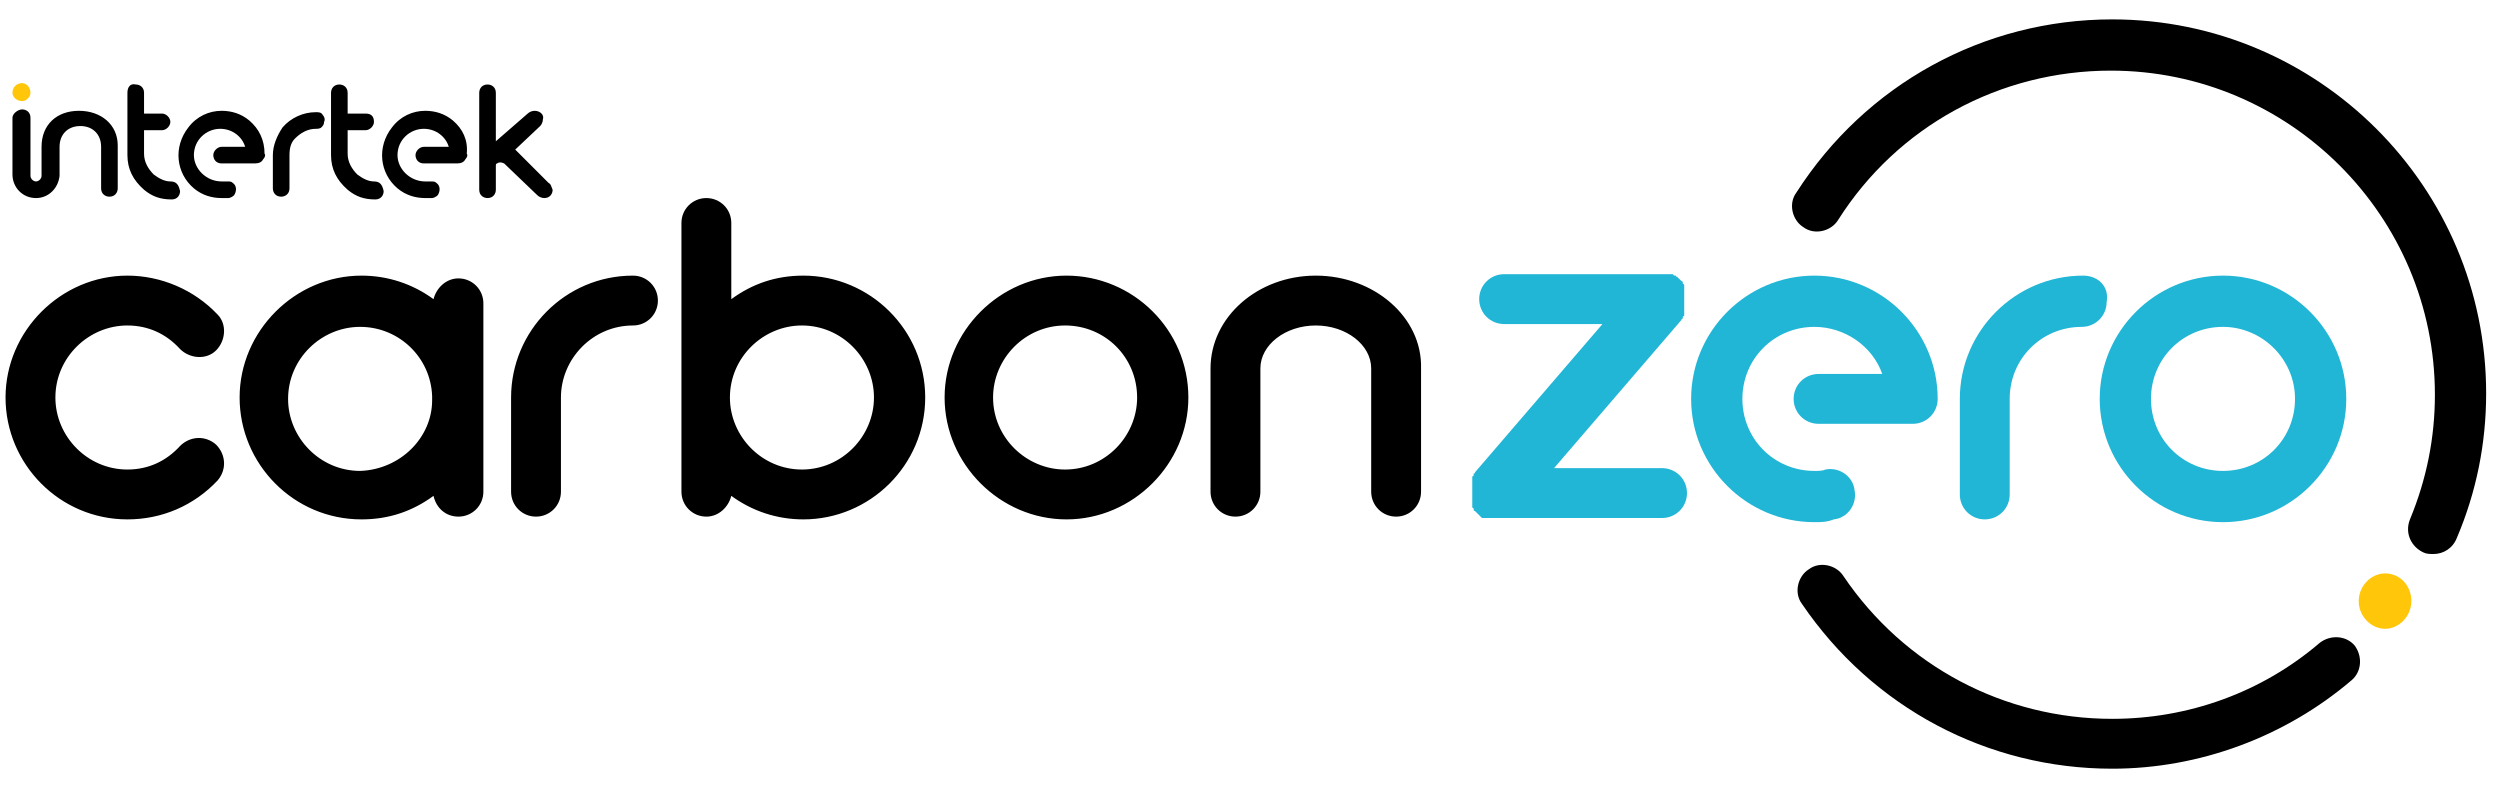 <?xml version="1.0" encoding="utf-8"?>
<!-- Generator: Adobe Illustrator 28.0.0, SVG Export Plug-In . SVG Version: 6.00 Build 0)  -->
<svg version="1.1" id="Layer_1" xmlns="http://www.w3.org/2000/svg" xmlns:xlink="http://www.w3.org/1999/xlink" x="0px" y="0px"
	 viewBox="0 0 180.5 57" style="enable-background:new 0 0 180.5 57;" xml:space="preserve">
<style type="text/css">
	.st0{fill:#FFC60A;}
	.st1{fill:#21B5D6;}
</style>
<path d="M9.2,37.5c-4.9,0-8.8-4-8.8-8.8s4-8.8,8.8-8.8c2.4,0,4.8,1,6.5,2.8c0.7,0.7,0.6,1.9-0.1,2.6c-0.7,0.7-1.9,0.6-2.6-0.1
	c-1-1.1-2.3-1.7-3.8-1.7c-2.8,0-5.2,2.3-5.2,5.2c0,2.8,2.3,5.2,5.2,5.2c1.5,0,2.8-0.6,3.8-1.7c0.7-0.7,1.8-0.8,2.6-0.1
	c0.7,0.7,0.8,1.8,0.1,2.6C14,36.5,11.7,37.5,9.2,37.5 M66.8,28.7c0,4.9-4,8.8-8.8,8.8c-1.9,0-3.7-0.6-5.2-1.7
	c-0.2,0.8-0.9,1.5-1.8,1.5c-1,0-1.8-0.8-1.8-1.8V16.1c0-1,0.8-1.8,1.8-1.8c1,0,1.8,0.8,1.8,1.8v5.5c1.5-1.1,3.2-1.7,5.2-1.7
	C62.8,19.9,66.8,23.8,66.8,28.7 M63.1,28.7c0-2.8-2.3-5.2-5.2-5.2c-2.8,0-5.2,2.3-5.2,5.2c0,2.8,2.3,5.2,5.2,5.2
	C60.8,33.9,63.1,31.5,63.1,28.7 M34.9,28.9v6.6c0,1-0.8,1.8-1.8,1.8c-0.9,0-1.6-0.6-1.8-1.5c-1.5,1.1-3.2,1.7-5.2,1.7
	c-4.9,0-8.8-4-8.8-8.8s4-8.8,8.8-8.8c1.9,0,3.7,0.6,5.2,1.7c0.2-0.8,0.9-1.5,1.8-1.5c1,0,1.8,0.8,1.8,1.8v6.6c0,0.1,0,0.1,0,0.2
	S34.9,28.8,34.9,28.9 M31.2,28.9v-0.3c-0.1-2.8-2.4-5-5.2-5c-2.8,0-5.2,2.3-5.2,5.2c0,2.8,2.3,5.2,5.2,5.2
	C28.9,33.9,31.2,31.6,31.2,28.9 M85.8,28.7c0-4.9-4-8.8-8.8-8.8s-8.8,4-8.8,8.8s4,8.8,8.8,8.8S85.8,33.5,85.8,28.7 M82.1,28.7
	c0,2.8-2.3,5.2-5.2,5.2c-2.8,0-5.2-2.3-5.2-5.2c0-2.8,2.3-5.2,5.2-5.2C79.8,23.5,82.1,25.8,82.1,28.7 M95,19.9c-4.2,0-7.6,3-7.6,6.7
	v8.9c0,1,0.8,1.8,1.8,1.8c1,0,1.8-0.8,1.8-1.8v-8.9c0-1.7,1.8-3.1,4-3.1c2.2,0,4,1.4,4,3.1v8.9c0,1,0.8,1.8,1.8,1.8
	c1,0,1.8-0.8,1.8-1.8v-8.9C102.7,22.9,99.2,19.9,95,19.9 M45.7,19.9c-4.9,0-8.8,4-8.8,8.8v6.8c0,1,0.8,1.8,1.8,1.8
	c1,0,1.8-0.8,1.8-1.8v-6.8c0-2.8,2.3-5.2,5.2-5.2c1,0,1.8-0.8,1.8-1.8S46.7,19.9,45.7,19.9"/>
<path class="st0" d="M1.6,7.3c0.3,0,0.6-0.3,0.6-0.6C2.2,6.3,1.9,6,1.6,6C1.2,6,0.9,6.3,0.9,6.7C0.9,7,1.2,7.3,1.6,7.3"/>
<path d="M22.8,8.1c0.2,0,0.4,0,0.5,0.2c0.1,0.1,0.2,0.3,0.1,0.5c0,0.2-0.1,0.3-0.2,0.4c-0.1,0.1-0.3,0.1-0.4,0.1h0v0
	c-0.6,0-1.1,0.3-1.5,0.7c-0.3,0.3-0.4,0.7-0.4,1.2v2.4c0,0.4-0.3,0.6-0.6,0.6c-0.4,0-0.6-0.3-0.6-0.6v-2.4c0-0.7,0.3-1.4,0.7-2
	C21,8.5,21.9,8.1,22.8,8.1L22.8,8.1L22.8,8.1 M5.7,8C4.1,8,3,9,3,10.6v2.1l0,0c0,0.2-0.2,0.4-0.4,0.4c-0.2,0-0.4-0.2-0.4-0.4h0V8.5
	c0-0.4-0.3-0.6-0.6-0.6S0.9,8.2,0.9,8.5v4.1c0,0.9,0.7,1.7,1.7,1.7c0.9,0,1.6-0.7,1.7-1.6c0,0,0-0.1,0-0.1v-2c0-0.9,0.6-1.5,1.5-1.5
	s1.5,0.6,1.5,1.5v3c0,0.4,0.3,0.6,0.6,0.6c0.4,0,0.6-0.3,0.6-0.6v-3.1C8.5,9,7.3,8,5.7,8 M12.3,13.1c-0.4,0-0.8-0.2-1.2-0.5
	c-0.4-0.4-0.7-0.9-0.7-1.5V9.4h1.3c0.3,0,0.6-0.3,0.6-0.6c0-0.3-0.3-0.6-0.6-0.6h-1.3V6.7c0-0.4-0.3-0.6-0.6-0.6
	C9.4,6,9.2,6.3,9.2,6.7v4.5c0,1,0.4,1.8,1.2,2.5c0.6,0.5,1.2,0.7,2,0.7h0c0.4,0,0.6-0.3,0.6-0.6C12.9,13.3,12.7,13.1,12.3,13.1
	 M39.6,13.2l-2.4-2.4L39,9.1c0.1-0.1,0.2-0.3,0.2-0.5C39.3,8.3,39,8,38.6,8c-0.2,0-0.4,0.1-0.5,0.2l-2.3,2V6.7
	c0-0.4-0.3-0.6-0.6-0.6c-0.4,0-0.6,0.3-0.6,0.6v7c0,0.4,0.3,0.6,0.6,0.6c0.4,0,0.6-0.3,0.6-0.6V12c0-0.1,0-0.2,0.1-0.2
	c0.1-0.1,0.3-0.1,0.5,0l2.4,2.3c0.1,0.1,0.3,0.2,0.5,0.2c0.4,0,0.6-0.3,0.6-0.6C39.8,13.5,39.8,13.3,39.6,13.2 M27,13.1
	c-0.4,0-0.8-0.2-1.2-0.5c-0.4-0.4-0.7-0.9-0.7-1.5V9.4h1.3c0.3,0,0.6-0.3,0.6-0.6c0-0.4-0.2-0.6-0.6-0.6h-1.3V6.7
	c0-0.4-0.3-0.6-0.6-0.6c-0.4,0-0.6,0.3-0.6,0.6v4.5c0,1,0.4,1.8,1.2,2.5c0.6,0.5,1.2,0.7,2,0.7h0c0.4,0,0.6-0.3,0.6-0.6
	C27.6,13.3,27.4,13.1,27,13.1 M32.7,8.7c-0.6-0.5-1.3-0.7-2-0.7c-0.9,0-1.8,0.4-2.4,1.2c-1.1,1.4-0.9,3.3,0.4,4.4
	c0.6,0.5,1.3,0.7,2,0.7c0.2,0,0.3,0,0.5,0c0.1,0,0.3-0.1,0.4-0.2c0.2-0.3,0.2-0.7-0.1-0.9c-0.1-0.1-0.2-0.1-0.4-0.1c0,0-0.1,0-0.1,0
	c-0.1,0-0.2,0-0.3,0c-1.1,0-2-0.9-2-1.9c0-1.1,0.9-1.9,1.9-1.9c0.9,0,1.6,0.6,1.8,1.3h-1.8c-0.3,0-0.6,0.3-0.6,0.6
	c0,0.3,0.2,0.6,0.6,0.6h2.4c0.3,0,0.5-0.1,0.6-0.3c0.1-0.1,0.2-0.3,0.1-0.4C33.8,10.1,33.4,9.3,32.7,8.7 M18,8.7
	C17.4,8.2,16.7,8,16,8c-0.9,0-1.8,0.4-2.4,1.2c-1.1,1.4-0.9,3.3,0.4,4.4c0.6,0.5,1.3,0.7,2,0.7c0.2,0,0.3,0,0.5,0
	c0.1,0,0.3-0.1,0.4-0.2c0.2-0.3,0.2-0.7-0.1-0.9c-0.1-0.1-0.2-0.1-0.4-0.1c0,0-0.1,0-0.1,0c-0.1,0-0.2,0-0.3,0c-1.1,0-2-0.9-2-1.9
	c0-1.1,0.9-1.9,1.9-1.9c0.9,0,1.6,0.6,1.8,1.3H16c-0.3,0-0.6,0.3-0.6,0.6c0,0.3,0.2,0.6,0.6,0.6h2.4c0.3,0,0.5-0.1,0.6-0.3
	c0.1-0.1,0.2-0.3,0.1-0.4C19.1,10.1,18.7,9.3,18,8.7"/>
<path class="st1" d="M131,37.7c-4.9,0-8.9-4-8.9-8.9c0-4.9,4-8.9,8.9-8.9c4.9,0,8.9,4,8.9,8.9c0,1-0.8,1.8-1.8,1.8h-6.8
	c-1,0-1.8-0.8-1.8-1.8c0-1,0.8-1.8,1.8-1.8h4.6c-0.7-2-2.7-3.4-4.9-3.4c-2.9,0-5.2,2.3-5.2,5.2c0,2.9,2.3,5.2,5.2,5.2
	c0.3,0,0.6,0,0.8-0.1c1-0.2,2,0.5,2.1,1.5c0.2,1-0.5,2-1.5,2.1C131.9,37.7,131.5,37.7,131,37.7"/>
<path class="st1" d="M160.5,37.7c-4.9,0-8.9-4-8.9-8.9s4-8.9,8.9-8.9c4.9,0,8.9,4,8.9,8.9S165.4,37.7,160.5,37.7 M160.5,23.6
	c-2.9,0-5.2,2.3-5.2,5.2c0,2.9,2.3,5.2,5.2,5.2c2.9,0,5.2-2.3,5.2-5.2C165.7,25.9,163.3,23.6,160.5,23.6"/>
<path class="st1" d="M150.4,19.9c-4.9,0-8.9,4-8.9,8.9v6.9c0,1,0.8,1.8,1.8,1.8c1,0,1.8-0.8,1.8-1.8v-6.9c0-2.9,2.3-5.2,5.2-5.2
	c1,0,1.8-0.8,1.8-1.8C152.3,20.7,151.5,19.9,150.4,19.9"/>
<path class="st1" d="M120,33.8h-7.8l9.2-10.7c0,0,0,0,0,0c0,0,0-0.1,0.1-0.1c0,0,0,0,0-0.1c0,0,0-0.1,0.1-0.1c0,0,0,0,0-0.1
	c0,0,0-0.1,0-0.1c0,0,0-0.1,0-0.1c0,0,0-0.1,0-0.1c0,0,0-0.1,0-0.1c0,0,0,0,0-0.1c0,0,0-0.1,0-0.1c0,0,0,0,0-0.1c0,0,0-0.1,0-0.1
	c0,0,0,0,0-0.1c0,0,0-0.1,0-0.1c0,0,0,0,0,0c0,0,0,0,0-0.1c0,0,0-0.1,0-0.1c0,0,0-0.1,0-0.1c0,0,0-0.1,0-0.1c0,0,0-0.1,0-0.1
	c0,0,0-0.1,0-0.1c0,0,0-0.1,0-0.1c0,0,0-0.1,0-0.1c0,0,0-0.1,0-0.1c0,0,0-0.1,0-0.1c0,0,0,0,0-0.1c0,0,0-0.1-0.1-0.1c0,0,0,0,0-0.1
	c0,0,0-0.1-0.1-0.1c0,0,0,0-0.1-0.1c0,0,0,0-0.1-0.1c0,0,0,0-0.1-0.1c0,0,0,0,0,0c0,0,0,0,0,0c0,0-0.1,0-0.1-0.1c0,0,0,0-0.1,0
	c0,0-0.1,0-0.1-0.1c0,0,0,0-0.1,0c0,0-0.1,0-0.1,0c0,0-0.1,0-0.1,0c0,0-0.1,0-0.1,0c0,0-0.1,0-0.1,0c0,0-0.1,0-0.1,0
	c0,0-0.1,0-0.1,0c0,0,0,0-0.1,0c0,0-0.1,0-0.1,0c0,0,0,0-0.1,0c0,0-0.1,0-0.1,0c0,0,0,0,0,0h-11.1c-1,0-1.8,0.8-1.8,1.8
	c0,1,0.8,1.8,1.8,1.8h7.1l-9.2,10.7c0,0,0,0,0,0c0,0,0,0.1-0.1,0.1c0,0,0,0,0,0.1c0,0,0,0.1-0.1,0.1c0,0,0,0,0,0.1c0,0,0,0.1,0,0.1
	c0,0,0,0.1,0,0.1c0,0,0,0.1,0,0.1c0,0,0,0.1,0,0.1c0,0,0,0,0,0.1c0,0,0,0.1,0,0.1c0,0,0,0,0,0.1c0,0,0,0.1,0,0.1c0,0,0,0,0,0.1
	c0,0,0,0.1,0,0.1c0,0,0,0,0,0c0,0,0,0,0,0.1c0,0,0,0.1,0,0.1c0,0,0,0.1,0,0.1c0,0,0,0.1,0,0.1c0,0,0,0.1,0,0.1c0,0,0,0.1,0,0.1
	c0,0,0,0.1,0,0.1c0,0,0,0.1,0,0.1c0,0,0,0.1,0,0.1c0,0,0,0.1,0,0.1c0,0,0,0,0,0.1c0,0,0,0.1,0.1,0.1c0,0,0,0,0,0.1
	c0,0,0,0.1,0.1,0.1c0,0,0,0,0.1,0.1c0,0,0,0,0.1,0.1c0,0,0,0,0.1,0.1c0,0,0,0,0,0c0,0,0,0,0,0c0,0,0,0,0.1,0.1c0,0,0,0,0.1,0.1
	c0,0,0,0,0.1,0c0,0,0.1,0,0.1,0c0,0,0,0,0.1,0c0,0,0.1,0,0.1,0c0,0,0,0,0.1,0c0,0,0.1,0,0.1,0c0,0,0,0,0.1,0c0,0,0.1,0,0.1,0
	c0,0,0,0,0.1,0c0,0,0.1,0,0.1,0c0,0,0,0,0.1,0c0.1,0,0.1,0,0.2,0c0,0,0,0,0,0H120c1,0,1.8-0.8,1.8-1.8C121.8,34.6,121,33.8,120,33.8
	"/>
<path class="st0" d="M170.3,43.4c0-1.1,0.9-2,1.9-2c1.1,0,1.9,0.9,1.9,2c0,1.1-0.9,2-1.9,2C171.2,45.4,170.3,44.5,170.3,43.4"/>
<path d="M175.7,40c-0.2,0-0.5,0-0.7-0.1c-0.9-0.4-1.4-1.4-1-2.4c1.2-2.9,1.8-5.9,1.8-9c0-12.9-10.5-23.4-23.4-23.4
	c-8,0-15.4,4-19.7,10.8c-0.5,0.8-1.7,1.1-2.5,0.5c-0.8-0.5-1.1-1.7-0.5-2.5c5-7.8,13.5-12.5,22.8-12.5c14.9,0,27,12.1,27,27
	c0,3.6-0.7,7.1-2.1,10.4C177.1,39.6,176.4,40,175.7,40"/>
<path d="M152.5,55.5c-9,0-17.3-4.4-22.4-11.9c-0.6-0.8-0.3-2,0.5-2.5c0.8-0.6,2-0.3,2.5,0.5c4.4,6.5,11.6,10.3,19.4,10.3
	c5.5,0,10.8-1.9,15-5.5c0.8-0.6,1.9-0.5,2.5,0.2c0.6,0.8,0.5,1.9-0.2,2.5C165,53.2,158.8,55.5,152.5,55.5"/>
</svg>
